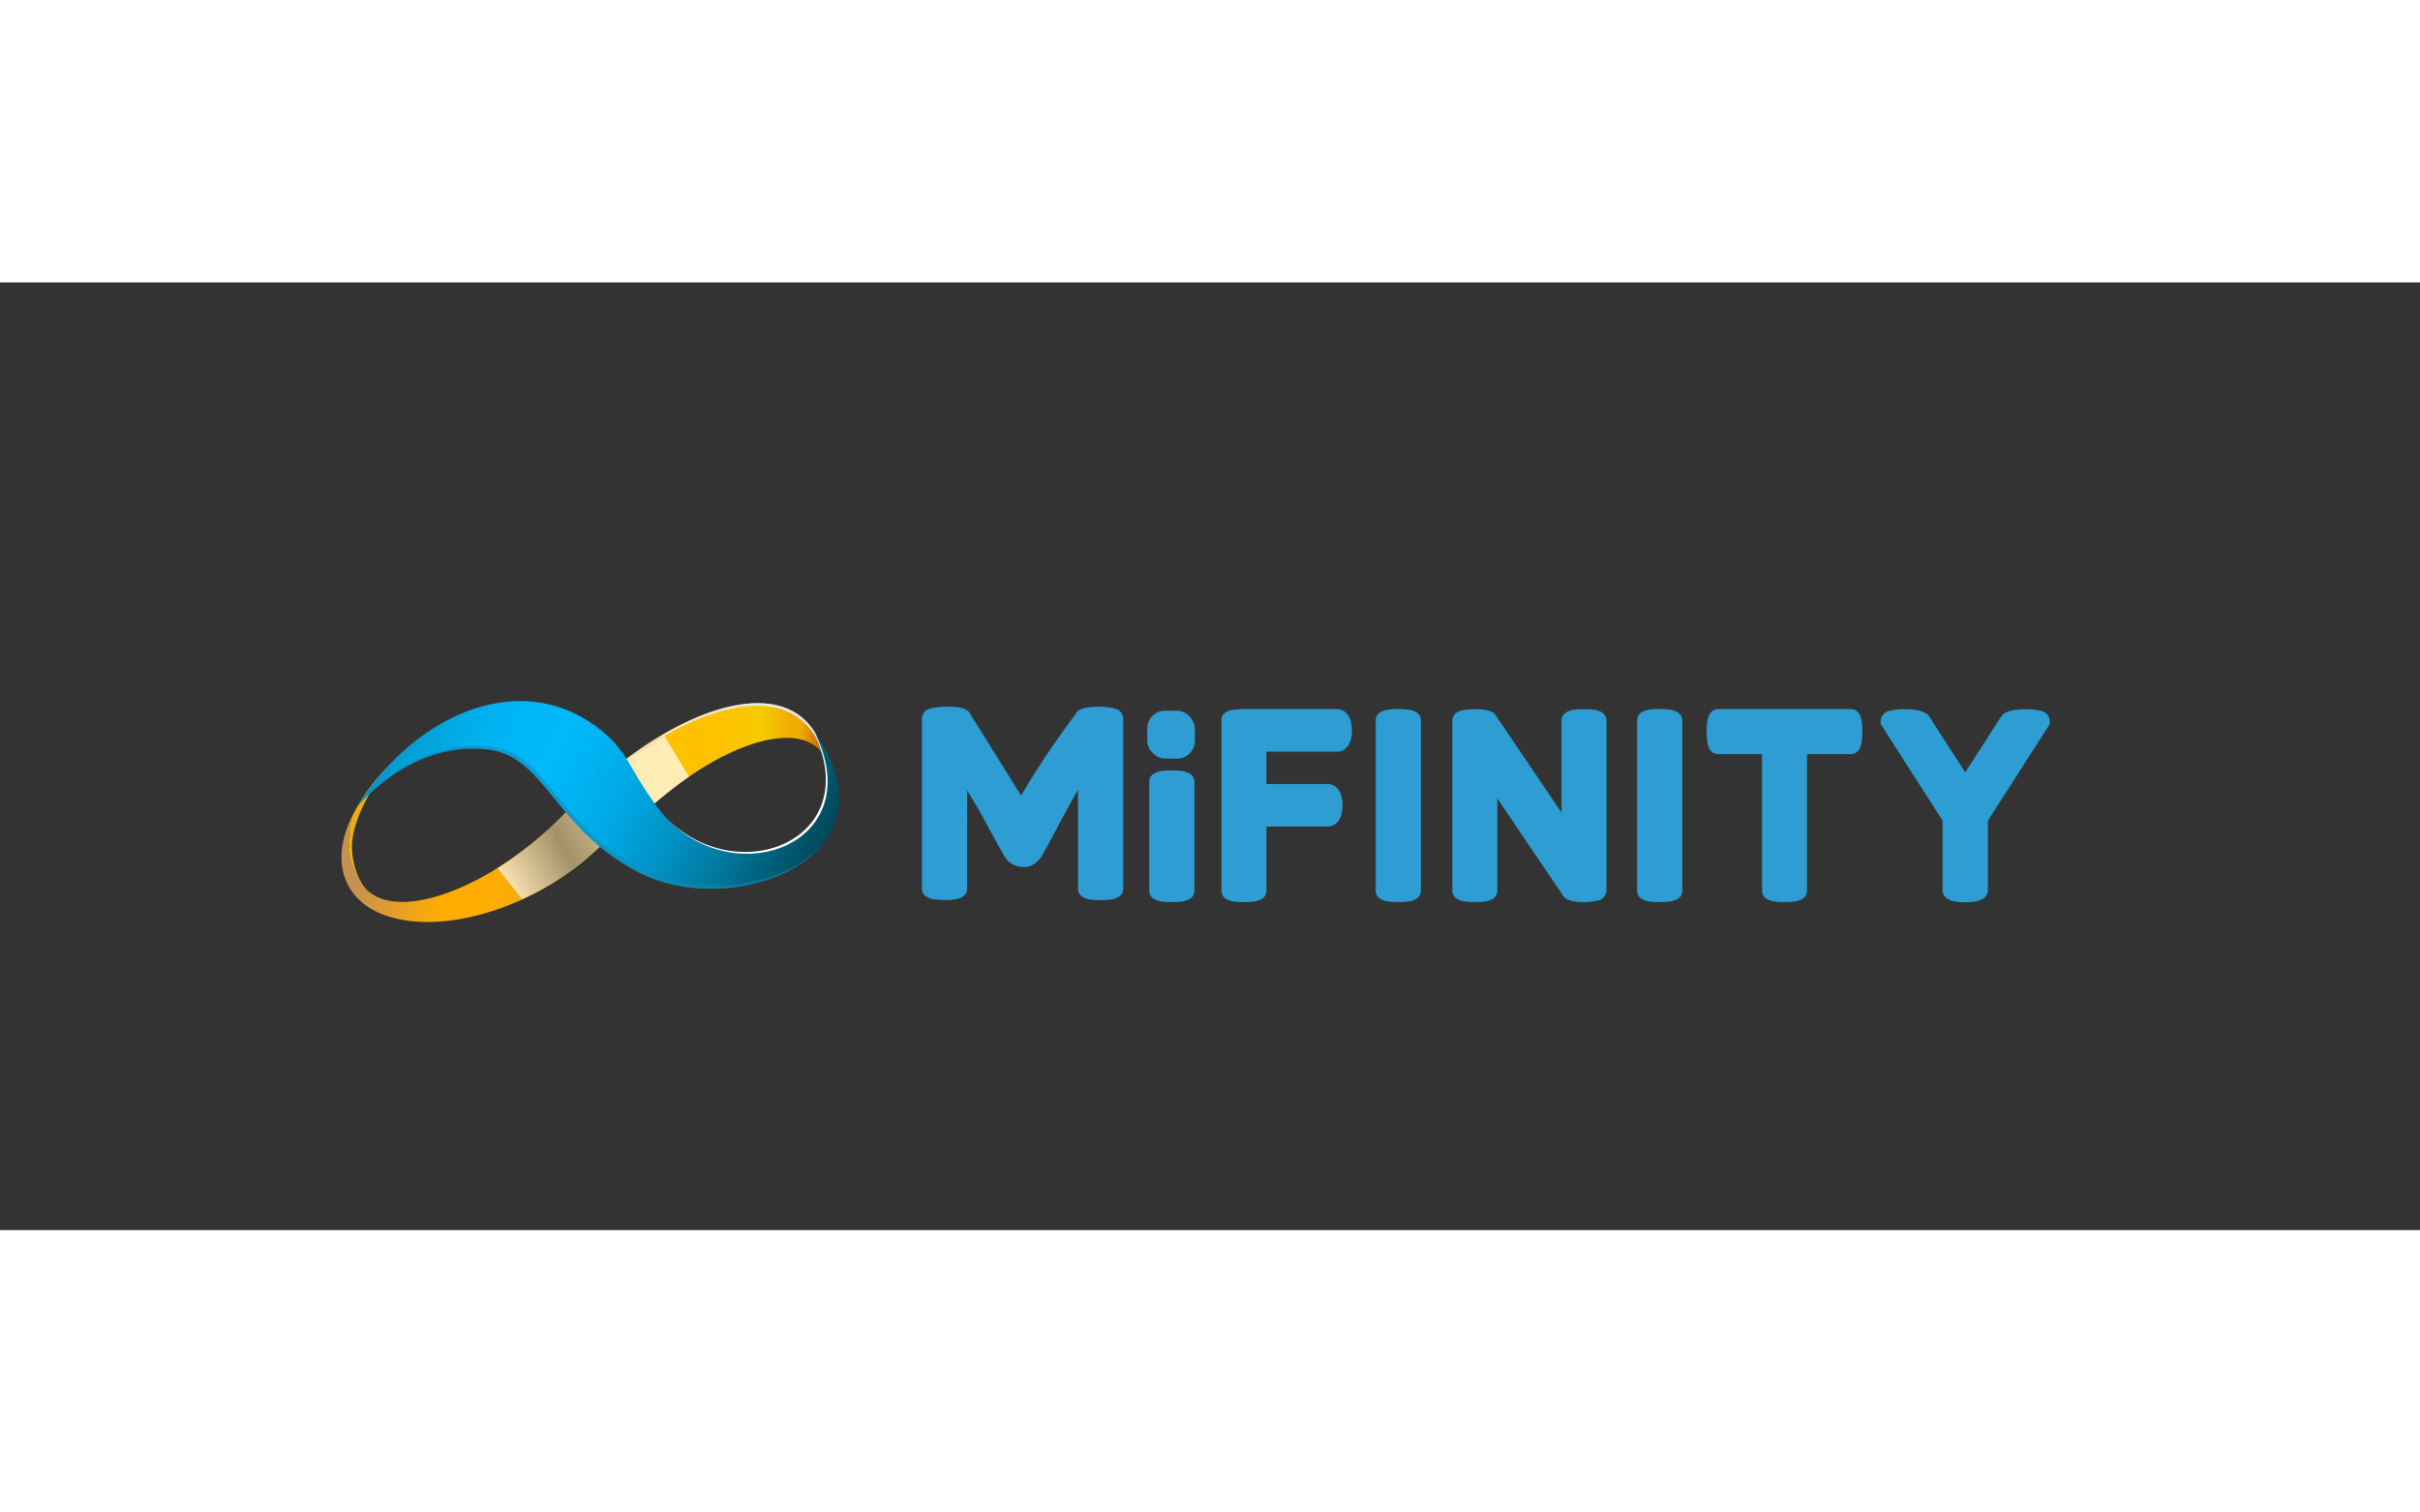 <?xml version="1.0" encoding="UTF-8"?>
<svg xmlns="http://www.w3.org/2000/svg" xmlns:xlink="http://www.w3.org/1999/xlink" viewBox="0 0 664.26 260.13" width="80" height="50">
  <rect x="0" y="0" width="664.26" height="260.13" fill="#333333" stroke="none"/>
  <defs>
    <style>.cls-1{isolation:isolate;}.cls-2{fill:url(#linear-gradient);}.cls-3{fill:url(#linear-gradient-2);}.cls-11,.cls-4{mix-blend-mode:soft-light;}.cls-5{fill:#e7e6e6;}.cls-6{fill:url(#linear-gradient-3);}.cls-7{fill:url(#linear-gradient-4);}.cls-8{mix-blend-mode:multiply;opacity:0.71;fill:url(#linear-gradient-5);}.cls-9{fill:url(#linear-gradient-6);}.cls-10{fill:#1887b2;mix-blend-mode:darken;opacity:0.57;}.cls-11{fill:#fff;}.cls-12{fill:#2d9dd3;}</style>
    <linearGradient id="linear-gradient" x1="196.61" y1="105.08" x2="272.67" y2="105.08" gradientTransform="translate(-43.64 27.26) rotate(0.6)" gradientUnits="userSpaceOnUse">
      <stop offset="0.01" stop-color="#ffa220"></stop>
      <stop offset="0.04" stop-color="#ffa61c"></stop>
      <stop offset="0.34" stop-color="#ffc000"></stop>
      <stop offset="0.61" stop-color="#fdc200"></stop>
      <stop offset="0.74" stop-color="#f6c900"></stop>
      <stop offset="0.75" stop-color="#f5cb00"></stop>
      <stop offset="0.78" stop-color="#f3c200"></stop>
      <stop offset="0.84" stop-color="#f0b100"></stop>
      <stop offset="0.89" stop-color="#efab00"></stop>
      <stop offset="1" stop-color="#b74600"></stop>
    </linearGradient>
    <linearGradient id="linear-gradient-2" x1="196.61" y1="105.75" x2="272.67" y2="105.75" xlink:href="#linear-gradient"></linearGradient>
    <linearGradient id="linear-gradient-3" x1="859.18" y1="-625.85" x2="935.6" y2="-625.85" gradientTransform="matrix(0.93, 0.21, -0.23, 1, -841.29, 591.88)" gradientUnits="userSpaceOnUse">
      <stop offset="0.01" stop-color="#c59252"></stop>
      <stop offset="0.22" stop-color="#eba31c"></stop>
      <stop offset="0.34" stop-color="#ffac00"></stop>
      <stop offset="0.51" stop-color="#fdac03"></stop>
      <stop offset="0.63" stop-color="#f6ab0d"></stop>
      <stop offset="0.75" stop-color="#e9aa1e"></stop>
      <stop offset="0.78" stop-color="#e4a925"></stop>
      <stop offset="0.8" stop-color="#e7ac21"></stop>
      <stop offset="0.86" stop-color="#f4b70f"></stop>
      <stop offset="0.93" stop-color="#fcbe04"></stop>
      <stop offset="1" stop-color="#ffc000"></stop>
    </linearGradient>
    <linearGradient id="linear-gradient-4" x1="869.78" y1="-647.38" x2="862.84" y2="-610.16" xlink:href="#linear-gradient-3"></linearGradient>
    <linearGradient id="linear-gradient-5" x1="2394.6" y1="-9569.82" x2="2448.73" y2="-9515.69" gradientTransform="matrix(-0.08, 0.92, -0.64, -0.05, -5772.21, -2585.45)" gradientUnits="userSpaceOnUse">
      <stop offset="0.11" stop-color="#fff"></stop>
      <stop offset="0.61" stop-color="#878787"></stop>
      <stop offset="0.95" stop-color="#fff"></stop>
    </linearGradient>
    <linearGradient id="linear-gradient-6" x1="242.98" y1="171.42" x2="107.39" y2="108.77" gradientUnits="userSpaceOnUse">
      <stop offset="0.01" stop-color="#001f2a"></stop>
      <stop offset="0.16" stop-color="#004b5d"></stop>
      <stop offset="0.2" stop-color="#00576e"></stop>
      <stop offset="0.31" stop-color="#00799f"></stop>
      <stop offset="0.42" stop-color="#0094c7"></stop>
      <stop offset="0.52" stop-color="#00a8e3"></stop>
      <stop offset="0.61" stop-color="#00b4f4"></stop>
      <stop offset="0.67" stop-color="#00b8fa"></stop>
      <stop offset="0.76" stop-color="#00b6f7"></stop>
      <stop offset="0.83" stop-color="#01aeec"></stop>
      <stop offset="0.9" stop-color="#03a2da"></stop>
      <stop offset="0.97" stop-color="#0691c1"></stop>
      <stop offset="1" stop-color="#0788b3"></stop>
    </linearGradient>
  </defs>
  <g class="cls-1">
    <g id="Layer_1" data-name="Layer 1">
      <path class="cls-2" d="M225.72,129.21a7.87,7.87,0,0,1,.59.91,24.15,24.15,0,0,0-2.17-5.74c-7.95-14.58-30.07-10.22-52.13,6.31a83.62,83.62,0,0,0-15.53,15.12,64,64,0,0,1,7.63,5.39,32.19,32.19,0,0,0,4.65,2.82q2.1-2.43,4.38-4.78C192.79,129,217.8,118.67,225.72,129.21Z"></path>
      <path class="cls-3" d="M227.11,141.58l.41-.12c.71-4.56.42-8.51-1.21-11.34A36.46,36.46,0,0,1,227.11,141.58Z"></path>
      <g class="cls-4">
        <path class="cls-5" d="M226.26,130.05a7.87,7.87,0,0,0-.59-.91l-.09-.1c.18.55.34,1.11.48,1.69a9,9,0,0,1,.63,1.28C226.57,131.34,226.42,130.69,226.26,130.05Z"></path>
        <path class="cls-5" d="M171.79,131.58c22-16.65,44.08-21.14,52.1-6.6a22.94,22.94,0,0,1,1.72,4,.43.43,0,0,0,.09.1,9.46,9.46,0,0,1,.59.91,24.53,24.53,0,0,0-2.19-5.73c-8-14.54-30.12-10.05-52.11,6.6A81.22,81.22,0,0,0,151.74,153a1.83,1.83,0,0,1,.13.16A81.18,81.18,0,0,1,171.79,131.58Z"></path>
      </g>
      <polygon points="114.78 126.41 114.78 126.41 114.78 126.41 114.78 126.41"></polygon>
      <path class="cls-6" d="M165.51,146c-2-1.72-4.1-3.34-6-5.2a98.78,98.78,0,0,1-12.63,12.46c-19.68,16.26-40.89,21.65-47.36,12-.1-.15-.19-.31-.28-.46a20.15,20.15,0,0,1-2.75-6,22.69,22.69,0,0,1,.2-12.36c-3,6.08-3.84,12.09-1.93,17.23,5,13.58,27.34,15.87,49.84,5.11,10.48-5,19.14-12,24.91-19.37C168.17,148.27,166.86,147.09,165.51,146Z"></path>
      <path class="cls-7" d="M117.82,125.64a14.08,14.08,0,0,0-3.1.62l.06.15-.18-.09c-4.34,3.1-4.49,3.12.18.09a49.9,49.9,0,0,0-7.67,5.87A53.44,53.44,0,0,0,97.46,145h0q-.4.75-.78,1.5a22.69,22.69,0,0,0-.2,12.36,20.15,20.15,0,0,0,2.75,6A20.33,20.33,0,0,1,96.6,155c.08-8.56,7.33-19.88,12.24-24.1a13.4,13.4,0,0,1,7.71-3.51A6.38,6.38,0,0,1,117.82,125.64Z"></path>
      <path class="cls-8" d="M136.59,160.77c9.22-5.72,17.52-13.61,20.11-17l1.49-1.64c1.17-1.1,2.62-3.33,3.77-4.4,2.94-1.53,8.4-5.35,14.12-9.15,2.46-1.63,4.94-3.24,6.34-4l6.72,11.12c-4.19,2.72-14.92,11.77-18.71,15-1.19,1,.23-1.22-.89-.16l-8,7.19a79.79,79.79,0,0,1-18.22,11.59Z"></path>
      <path class="cls-9" d="M222.64,122.17c16.37,31-20.89,45.52-40.44,24.14C174,136,173.05,130.8,167.91,125.52c-22-21.35-53.63-8.08-70.09,18.68,2.19-2.62,16.1-18.49,36.33-16,15.64,2,18.19,22,41.32,33.79C201.72,175.43,248.91,157.28,222.64,122.17Z"></path>
      <path class="cls-10" d="M176.17,161.23c-23.13-11.82-25.69-31.84-41.32-33.79C115.55,125,102,139.36,98.9,143V143c4.1-4.52,17.14-17,35.25-14.73,15.64,1.95,18.19,22,41.32,33.78,16.26,8.3,40.53,4.5,50.43-7.94C215.6,165.89,192.05,169.34,176.17,161.23Z"></path>
      <path class="cls-11" d="M223.44,123.18c-.26-.37-.52-.74-.8-1.11,16,30.34-19.38,44.92-39.21,25.41C203,167.58,238.79,153.34,223.44,123.18Z"></path>
      <path class="cls-12" d="M306.59,117.17a4.87,4.87,0,0,0-.85-.26c-2.3-.59-8-.78-9.84.72l-.1.09a3.31,3.31,0,0,0-.73,1,236.86,236.86,0,0,0-14.8,22.13L266.5,118.76l-.05-.11a3.24,3.24,0,0,0-.75-1l-.1-.08c-1.6-1.33-6.39-1.29-9-.84a7.26,7.26,0,0,0-1.81.43,2.85,2.85,0,0,0-1.73,2.57v46.61c0,.93.43,2.56,3.31,3a20.2,20.2,0,0,0,2.89.18c2,0,6.21,0,6.21-3.18V139.46c.9,1.42,2.61,4.2,4.5,7.69q3.94,7.29,5.29,9.53l.53,1a6.88,6.88,0,0,0,1.78,1.84,6.81,6.81,0,0,0,5,.78,3.25,3.25,0,0,0,1.16-.58,8.17,8.17,0,0,0,2-1.9l1.2-2.1q.87-1.53,4.08-7.57t4.89-8.81s0,5.05,0,5.34v21.69c0,3.18,4.19,3.18,6.2,3.18s6.21,0,6.21-3.18V119.74A2.85,2.85,0,0,0,306.59,117.17Z"></path>
      <path class="cls-12" d="M321.66,135.67c-4,0-4.5.71-4.5,1.48v29.76c0,.77.54,1.48,4.5,1.48s4.5-.71,4.5-1.48V137.15C326.16,136.38,325.61,135.67,321.66,135.67Z"></path>
      <path class="cls-12" d="M321.66,170.09c-2,0-6.21,0-6.21-3.18V137.15c0-3.18,4.19-3.18,6.21-3.18s6.2,0,6.2,3.18v29.76C327.86,170.09,323.67,170.09,321.66,170.09Zm-2.8-3.63a17.86,17.86,0,0,0,5.59,0V137.6a17.86,17.86,0,0,0-5.59,0Z"></path>
      <path class="cls-12" d="M367,118.83H341.08c-2.72.09-4.1.34-4.1,1.46v46.62c0,.77.54,1.48,4.47,1.48s4.47-.71,4.47-1.48V147.66h18.53c1.43,0,2.35-1.63,2.35-4.14s-.92-4.14-2.35-4.14H345.92V127.1H367c1.43,0,2.36-1.62,2.36-4.13S368.44,118.83,367,118.83Z"></path>
      <path class="cls-12" d="M341.45,170.09c-2,0-6.18,0-6.18-3.18V120.29c0-3,3.47-3.09,5.76-3.16h26c1.87,0,4.06,1.53,4.06,5.84s-2.19,5.84-4.06,5.84H347.62v8.87h16.83c1.87,0,4.06,1.53,4.06,5.84s-2.19,5.84-4.06,5.84H347.62v17.55C347.62,170.09,343.45,170.09,341.45,170.09Zm-2.77-3.63a17.55,17.55,0,0,0,5.54,0V146h20.23c.18-.06.65-.78.65-2.43s-.47-2.37-.64-2.44H344.22V125.4H367c.11,0,.65-.65.65-2.43s-.54-2.4-.63-2.44l0-1.7v1.7H341.09a14.52,14.52,0,0,0-2.41.22Z"></path>
      <path class="cls-12" d="M434.77,118.83c-3.94,0-4.47.77-4.47,1.52V151.1l-21.23-31.4-.1-.12c-1-1-6.53-.83-7.8-.3a1.15,1.15,0,0,0-.84,1.07v46.5c0,.5,0,1.52,4.48,1.52s4.47-1,4.47-1.52V136.1l21.23,31.36c.5.69,2.34.93,4.13.93a14.5,14.5,0,0,0,3.51-.35c.9-.29,1.09-.81,1.09-1.19v-46.5C439.24,119.6,438.71,118.83,434.77,118.83Z"></path>
      <path class="cls-12" d="M434.64,170.09c-3.89,0-5-.94-5.51-1.64L411,141.66v25.19c0,3.23-4.17,3.23-6.17,3.23s-6.18,0-6.18-3.23v-46.5a2.86,2.86,0,0,1,1.89-2.65c1.28-.53,7.8-1.18,9.66.67l.31.38,18.1,26.78V120.35c0-3.22,4.33-3.22,6.18-3.22s6.17,0,6.17,3.22v46.5a3,3,0,0,1-2.27,2.81A16.06,16.06,0,0,1,434.64,170.09Zm-2.82-3.74a8.47,8.47,0,0,0,2.82.33,14.79,14.79,0,0,0,2.9-.24V120.77a16.11,16.11,0,0,0-5.54,0v35.89l-24.21-35.82a16,16,0,0,0-5.75,0v45.64a16,16,0,0,0,5.53,0V130.55Z"></path>
      <path class="cls-12" d="M455.56,118.82c-3.95,0-4.5.71-4.5,1.47v46.62c0,.77.55,1.48,4.5,1.48s4.5-.71,4.5-1.48V120.29C460.06,119.53,459.52,118.82,455.56,118.82Z"></path>
      <path class="cls-12" d="M455.56,170.09c-2,0-6.2,0-6.2-3.18V120.29c0-3.18,4.19-3.18,6.2-3.18s6.21,0,6.21,3.18v46.62C461.77,170.09,457.58,170.09,455.56,170.09Zm-2.79-3.63a17.86,17.86,0,0,0,5.59,0V120.74a12.6,12.6,0,0,0-2.8-.22,12.4,12.4,0,0,0-2.79.22Z"></path>
      <path class="cls-12" d="M383.82,118.82c-3.95,0-4.5.71-4.5,1.47v46.62c0,.77.55,1.48,4.5,1.48s4.5-.71,4.5-1.48V120.29C388.32,119.53,387.78,118.82,383.82,118.82Z"></path>
      <path class="cls-12" d="M383.82,170.09c-2,0-6.2,0-6.2-3.18V120.29c0-3.18,4.19-3.18,6.2-3.18s6.2,0,6.2,3.18v46.62C390,170.09,385.83,170.09,383.82,170.09Zm-2.8-3.63a17.93,17.93,0,0,0,5.6,0V120.74a17.93,17.93,0,0,0-5.6,0Z"></path>
      <path class="cls-12" d="M508,118.83H471.68c-.77,0-1.48.54-1.48,4.47s.71,4.47,1.48,4.47h13.68v39.14c0,.77.54,1.48,4.47,1.48s4.47-.71,4.47-1.48V127.77H508c.76,0,1.47-.54,1.47-4.47S508.75,118.83,508,118.83Z"></path>
      <path class="cls-12" d="M489.83,170.09c-2,0-6.17,0-6.17-3.18V129.48h-12c-3.19,0-3.19-4.18-3.19-6.18s0-6.17,3.19-6.17H508c3.18,0,3.18,4.17,3.18,6.17s0,6.18-3.18,6.18H496v37.43C496,170.09,491.84,170.09,489.83,170.09Zm-2.77-3.63a17.55,17.55,0,0,0,5.54,0V126.07h14.94a17.55,17.55,0,0,0,0-5.54H472.12a17.55,17.55,0,0,0,0,5.54h14.94Z"></path>
      <path class="cls-12" d="M559.88,119.29c-1.67-.58-7.94-.73-9.13.75l-11.31,17.61L528.1,120.06c-1.09-1.46-7.34-1.35-9-.78-.94.31-1.14.84-1.14,1.24v.25l17,26.51v19.46c0,.42,0,1.69,4.5,1.69s4.5-1.27,4.5-1.69V147.28l17-26.51v-.25C561,120.13,560.77,119.61,559.88,119.29Z"></path>
      <path class="cls-12" d="M539.42,170.13c-1.54,0-6.2,0-6.2-3.39v-19l-17-26.51v-.74a3,3,0,0,1,2.3-2.86c1.64-.55,9.05-1.13,10.93,1.38l.07.1,9.91,15.37,10-15.53c2-2.47,9.46-1.84,11-1.29h0a3,3,0,0,1,2.22,2.83v.75l-17,26.51v19C545.62,170.13,541,170.13,539.42,170.13Zm-2.8-3.72a12.76,12.76,0,0,0,5.59,0V146.77l16.71-26c-1.75-.36-5.9-.26-6.84.34L539.45,140.8l-12.69-19.66c-.94-.6-5-.71-6.79-.34l16.65,26ZM552,121.17Z"></path>
      <rect class="cls-12" x="314.91" y="117.56" width="13.07" height="13.16" rx="4.87"></rect>
    </g>
  </g>
</svg>
